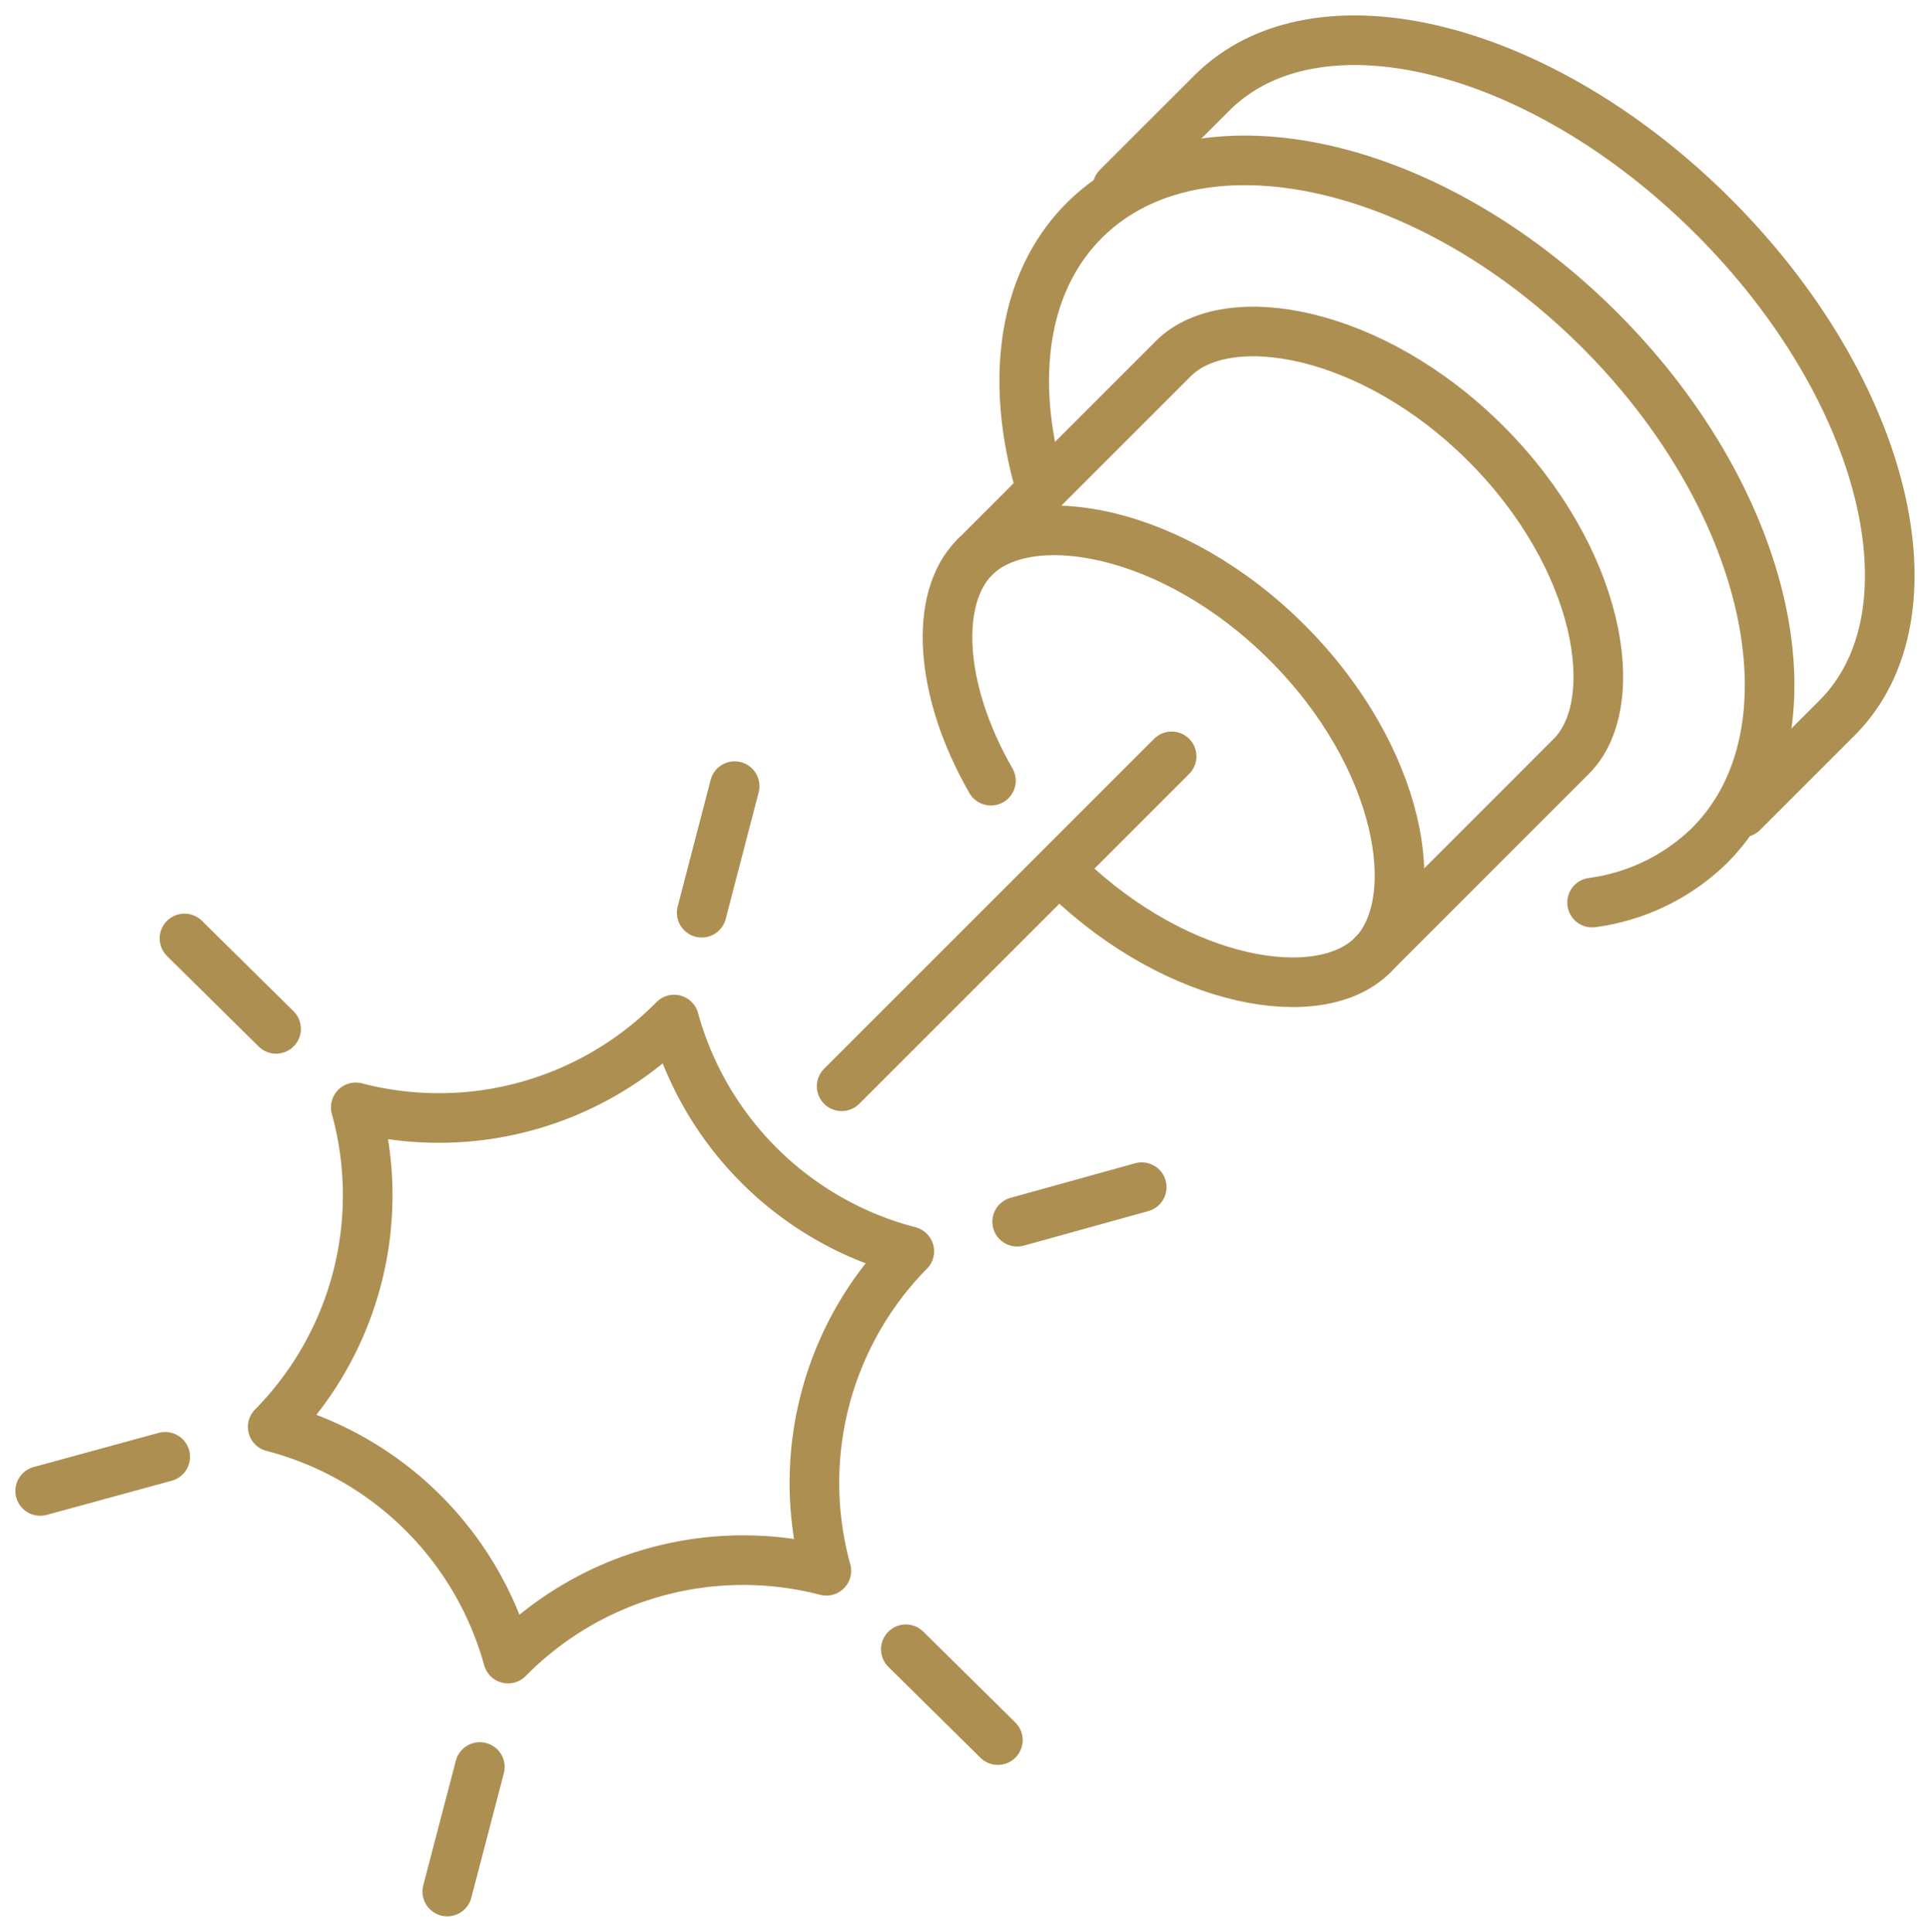 <svg id="Group_1041" data-name="Group 1041" xmlns="http://www.w3.org/2000/svg" xmlns:xlink="http://www.w3.org/1999/xlink" width="77.789" height="77.872" viewBox="0 0 77.789 77.872">
  <defs>
    <clipPath id="clip-path">
      <rect id="Rectangle_586" data-name="Rectangle 586" width="77.789" height="77.872" fill="none" stroke="#ae8f52" stroke-width="2"/>
    </clipPath>
  </defs>
  <g id="Group_1040" data-name="Group 1040" transform="translate(0 0)" clip-path="url(#clip-path)">
    <path id="Path_1372" data-name="Path 1372" d="M6.786,41.794h0a13.308,13.308,0,0,0,3.348-12.881,13.309,13.309,0,0,0,12.83-3.539,13.307,13.307,0,0,0,9.479,9.34A13.308,13.308,0,0,0,29.1,47.594a13.308,13.308,0,0,0-12.829,3.539A13.311,13.311,0,0,0,6.786,41.794Z" transform="translate(4.206 15.727)" fill="none" stroke="#ae8f52" stroke-linecap="round" stroke-linejoin="round" stroke-width="2"/>
    <line id="Line_159" data-name="Line 159" x1="1.312" y2="5.021" transform="translate(18.028 71.231)" fill="none" stroke="#ae8f52" stroke-linecap="round" stroke-linejoin="round" stroke-width="2"/>
    <line id="Line_160" data-name="Line 160" x1="1.328" y2="5.102" transform="translate(28.282 31.691)" fill="none" stroke="#ae8f52" stroke-linecap="round" stroke-linejoin="round" stroke-width="2"/>
    <line id="Line_161" data-name="Line 161" x1="3.709" y1="3.661" transform="translate(36.51 66.485)" fill="none" stroke="#ae8f52" stroke-linecap="round" stroke-linejoin="round" stroke-width="2"/>
    <line id="Line_162" data-name="Line 162" x1="3.693" y1="3.645" transform="translate(7.435 37.83)" fill="none" stroke="#ae8f52" stroke-linecap="round" stroke-linejoin="round" stroke-width="2"/>
    <line id="Line_163" data-name="Line 163" x1="5.021" y2="1.393" transform="translate(40.997 47.857)" fill="none" stroke="#ae8f52" stroke-linecap="round" stroke-linejoin="round" stroke-width="2"/>
    <line id="Line_164" data-name="Line 164" x1="5.038" y2="1.377" transform="translate(1.62 58.726)" fill="none" stroke="#ae8f52" stroke-linecap="round" stroke-linejoin="round" stroke-width="2"/>
    <path id="Path_1373" data-name="Path 1373" d="M26.183,17.3c-1.3-4.3-.813-8.35,1.725-10.888C32.424,1.9,41.725,3.878,48.683,10.836S57.621,27.1,53.107,31.61a8.345,8.345,0,0,1-4.733,2.3" transform="translate(15.796 2.474)" fill="none" stroke="#ae8f52" stroke-linecap="round" stroke-linejoin="round" stroke-width="2"/>
    <path id="Path_1374" data-name="Path 1374" d="M40.285,33.394,48.3,25.376c2.162-2.162,1.152-8.01-3.437-12.6s-10.436-5.6-12.6-3.436l-8.016,8.016" transform="translate(15.031 5.114)" fill="none" stroke="#ae8f52" stroke-linecap="round" stroke-linejoin="round" stroke-width="2"/>
    <path id="Path_1375" data-name="Path 1375" d="M25.326,23.289c-2.119-3.682-2.281-7.377-.659-9,2.162-2.164,8.01-1.153,12.6,3.436s5.6,10.436,3.437,12.6c-2.12,2.12-7.785,1.191-12.33-3.172" transform="translate(14.613 8.182)" fill="none" stroke="#ae8f52" stroke-linecap="round" stroke-linejoin="round" stroke-width="2"/>
    <path id="Path_1376" data-name="Path 1376" d="M53,32.131l3.807-3.808c4.207-4.207,1.976-13.256-4.983-20.213S35.817-1.081,31.613,3.127L27.805,6.933" transform="translate(17.234 0.62)" fill="none" stroke="#ae8f52" stroke-linecap="round" stroke-linejoin="round" stroke-width="2"/>
    <line id="Line_165" data-name="Line 165" x1="13.3" y2="13.3" transform="translate(33.923 30.49)" fill="none" stroke="#ae8f52" stroke-linecap="round" stroke-linejoin="round" stroke-width="2"/>
  </g>
</svg>
